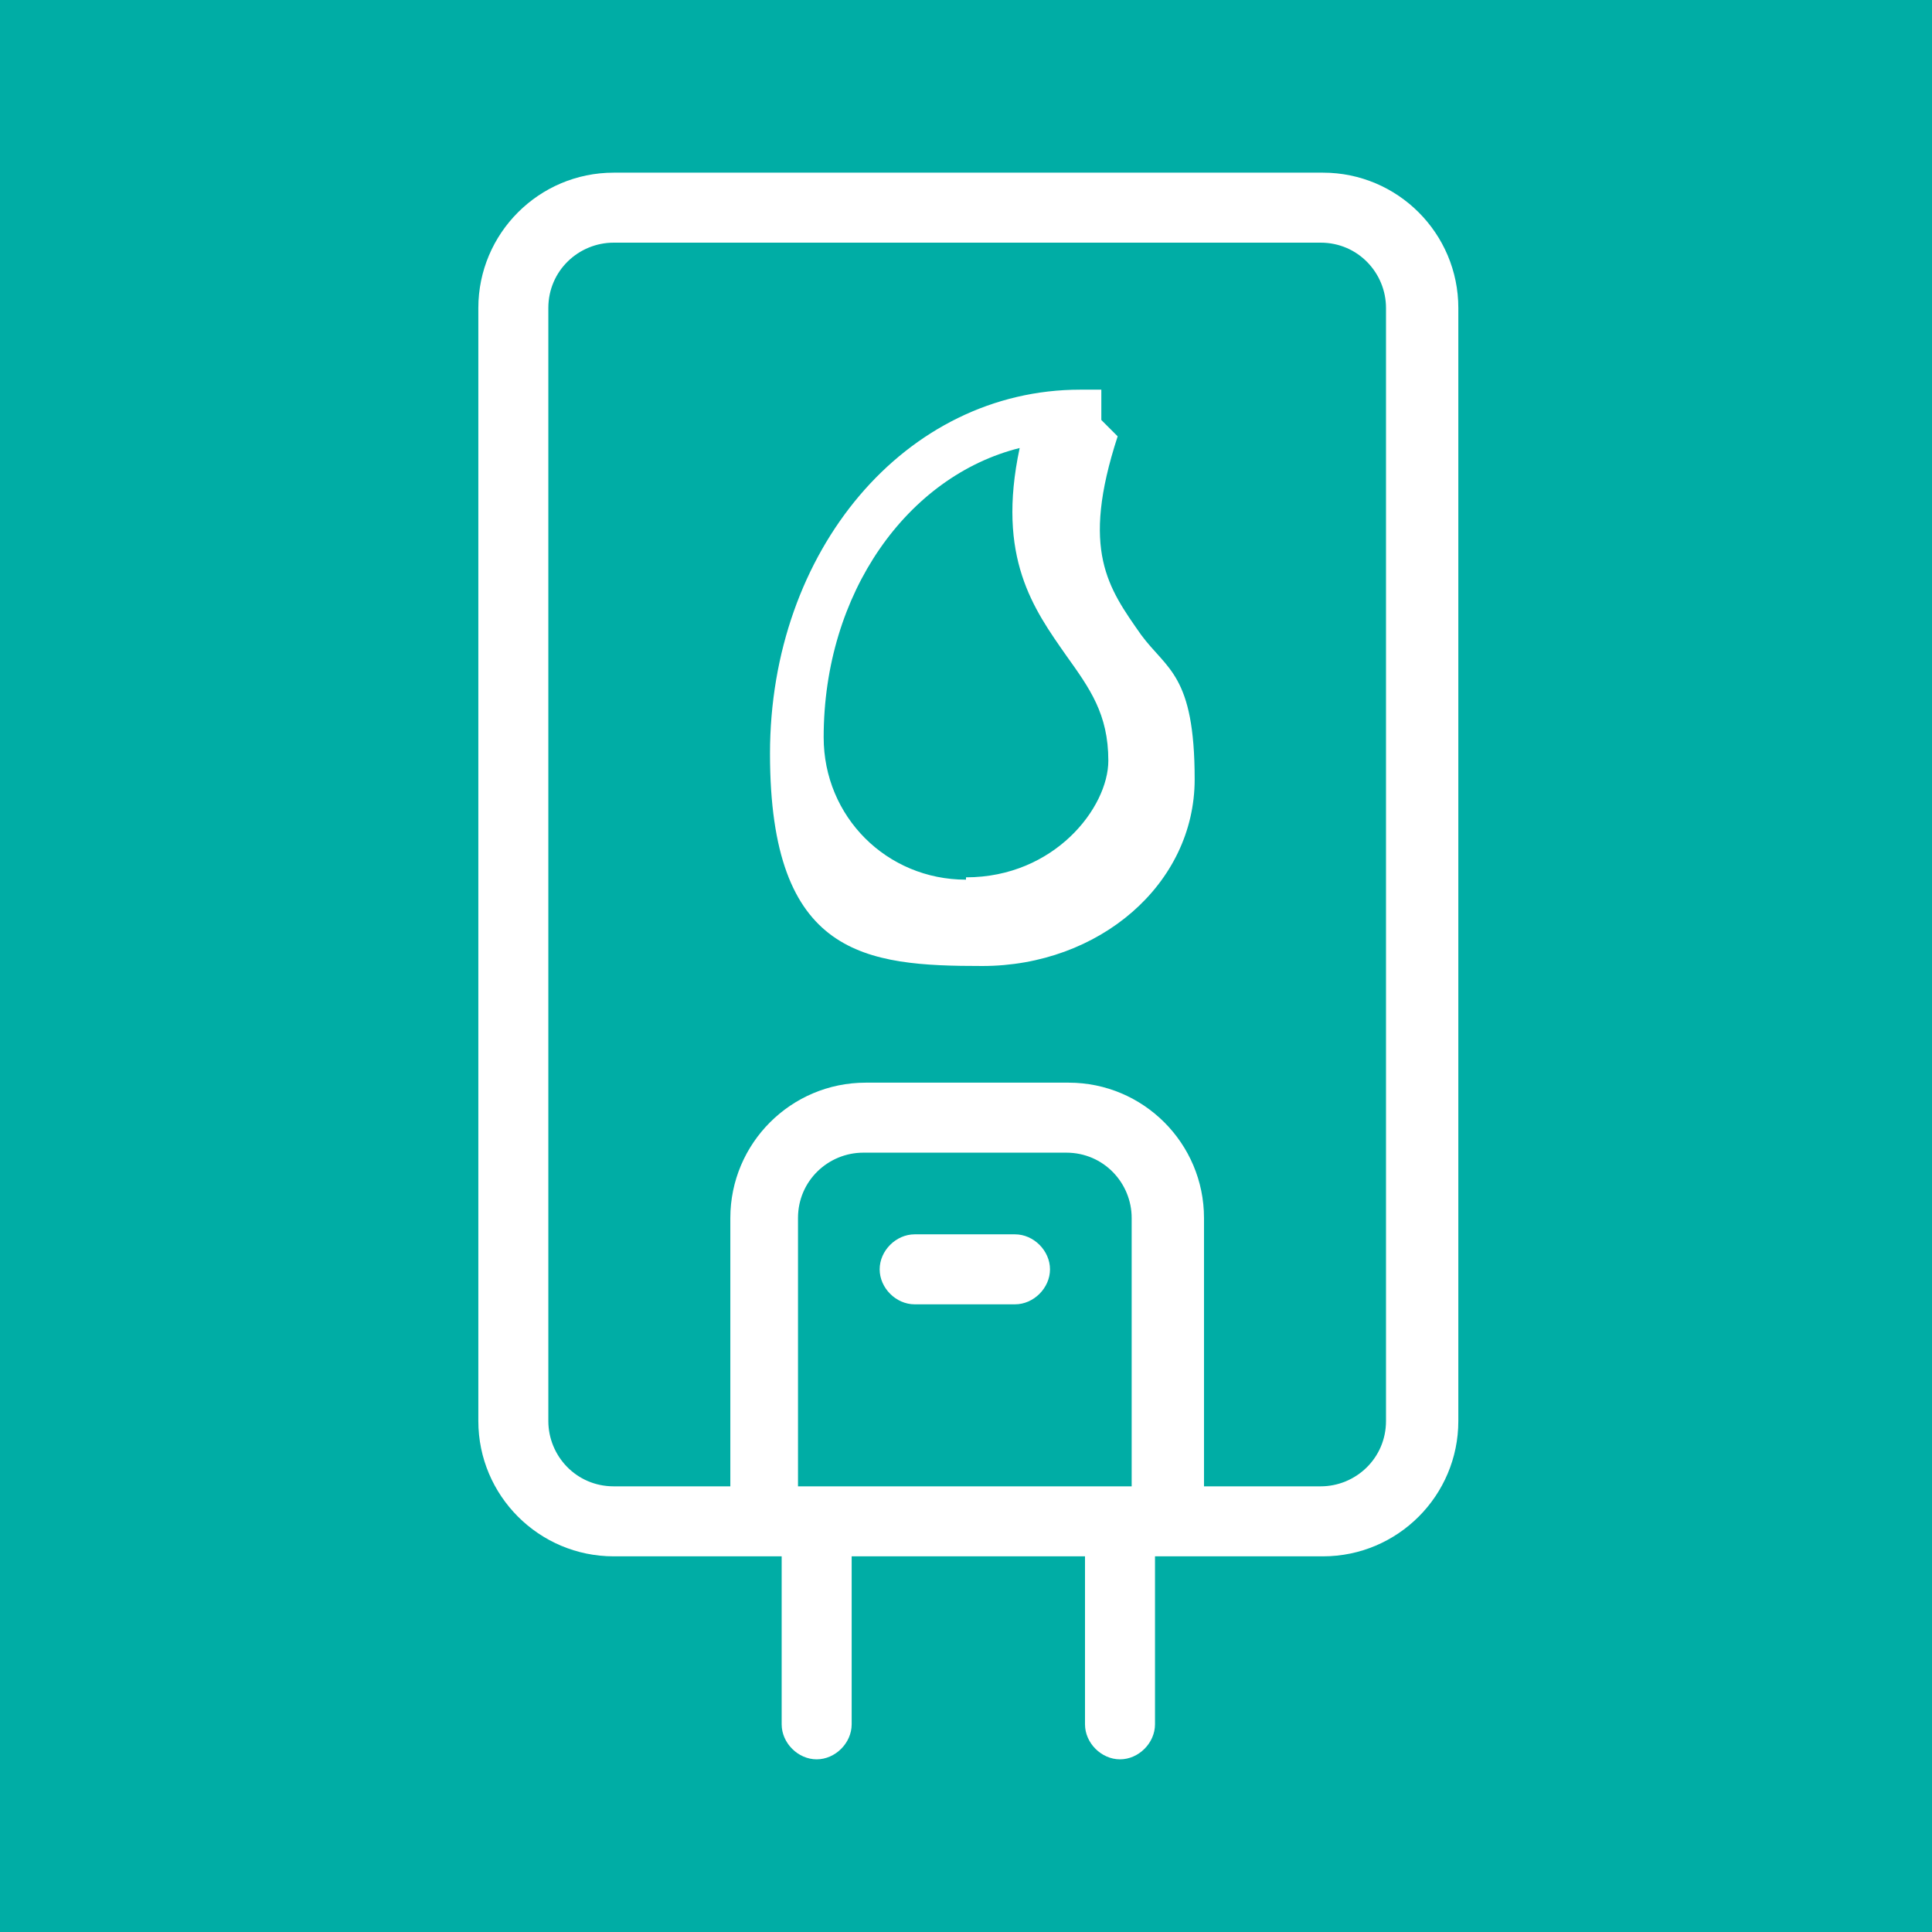 <?xml version="1.0" encoding="UTF-8"?> <svg xmlns="http://www.w3.org/2000/svg" viewBox="0 0 82.8 82.8"><path d="m0 0h82.8v82.8h-82.8z" fill="#00ada5"></path><g fill="#fff"><path d="m56.6 7.4h-30.3c-3.2 0-5.8 2.6-5.8 5.8v47.7c0 3.2 2.6 5.8 5.8 5.8h7.2v7.2c0 .8.7 1.5 1.5 1.5s1.5-.7 1.5-1.5v-7.2h10v7.2c0 .8.7 1.5 1.5 1.5s1.5-.7 1.5-1.5v-7.2h7.2c3.2 0 5.8-2.6 5.8-5.8v-47.7c0-3.2-2.6-5.8-5.8-5.8zm-22.4 44.8c0-1.6 1.3-2.8 2.8-2.8h8.7c1.6 0 2.8 1.3 2.8 2.8v11.5h-14.3zm22.4 11.5h-5v-11.5c0-3.2-2.6-5.8-5.8-5.8h-8.7c-3.2 0-5.8 2.6-5.8 5.8v11.5h-5c-1.6 0-2.8-1.3-2.8-2.8v-47.7c0-1.6 1.3-2.8 2.8-2.8h30.3c1.6 0 2.8 1.3 2.8 2.8v47.7c0 1.6-1.3 2.8-2.8 2.8z"></path><path d="m39.2 55.9h4.3c.8 0 1.5-.7 1.5-1.5s-.7-1.5-1.5-1.5h-4.3c-.8 0-1.5.7-1.5 1.5s.7 1.5 1.5 1.5z"></path><path d="m47.2 18s0 0 0 0 0-.1 0-.2c0 0 0-.1 0-.2s0 0 0 0 0-.1 0-.2c0 0 0 0 0-.1 0 0 0 0 0-.1 0 0 0 0 0-.1 0 0 0 0 0-.1 0 0 0 0 0-.1 0 0 0 0 0-.1 0 0 0 0 0-.1 0 0 0 0-.1 0 0 0 0 0-.1 0 0 0 0 0-.1 0 0 0 0 0-.1 0s-.1 0-.2 0c0 0-.1 0-.2 0s0 0-.1 0c-7.5 0-13.3 6.9-13.3 15.6s4.1 9.1 9.1 9.1 9.1-3.5 9.1-8-1.2-4.7-2.3-6.2c-1.4-2-2.6-3.6-1-8.5zm-5.8 19.7c-3.4 0-6.1-2.7-6.1-6.1 0-6.2 3.6-11.2 8.4-12.4-1 4.7.6 6.9 2 8.9 1 1.4 1.8 2.5 1.8 4.5s-2.3 5-6.1 5z"></path></g></svg> 
